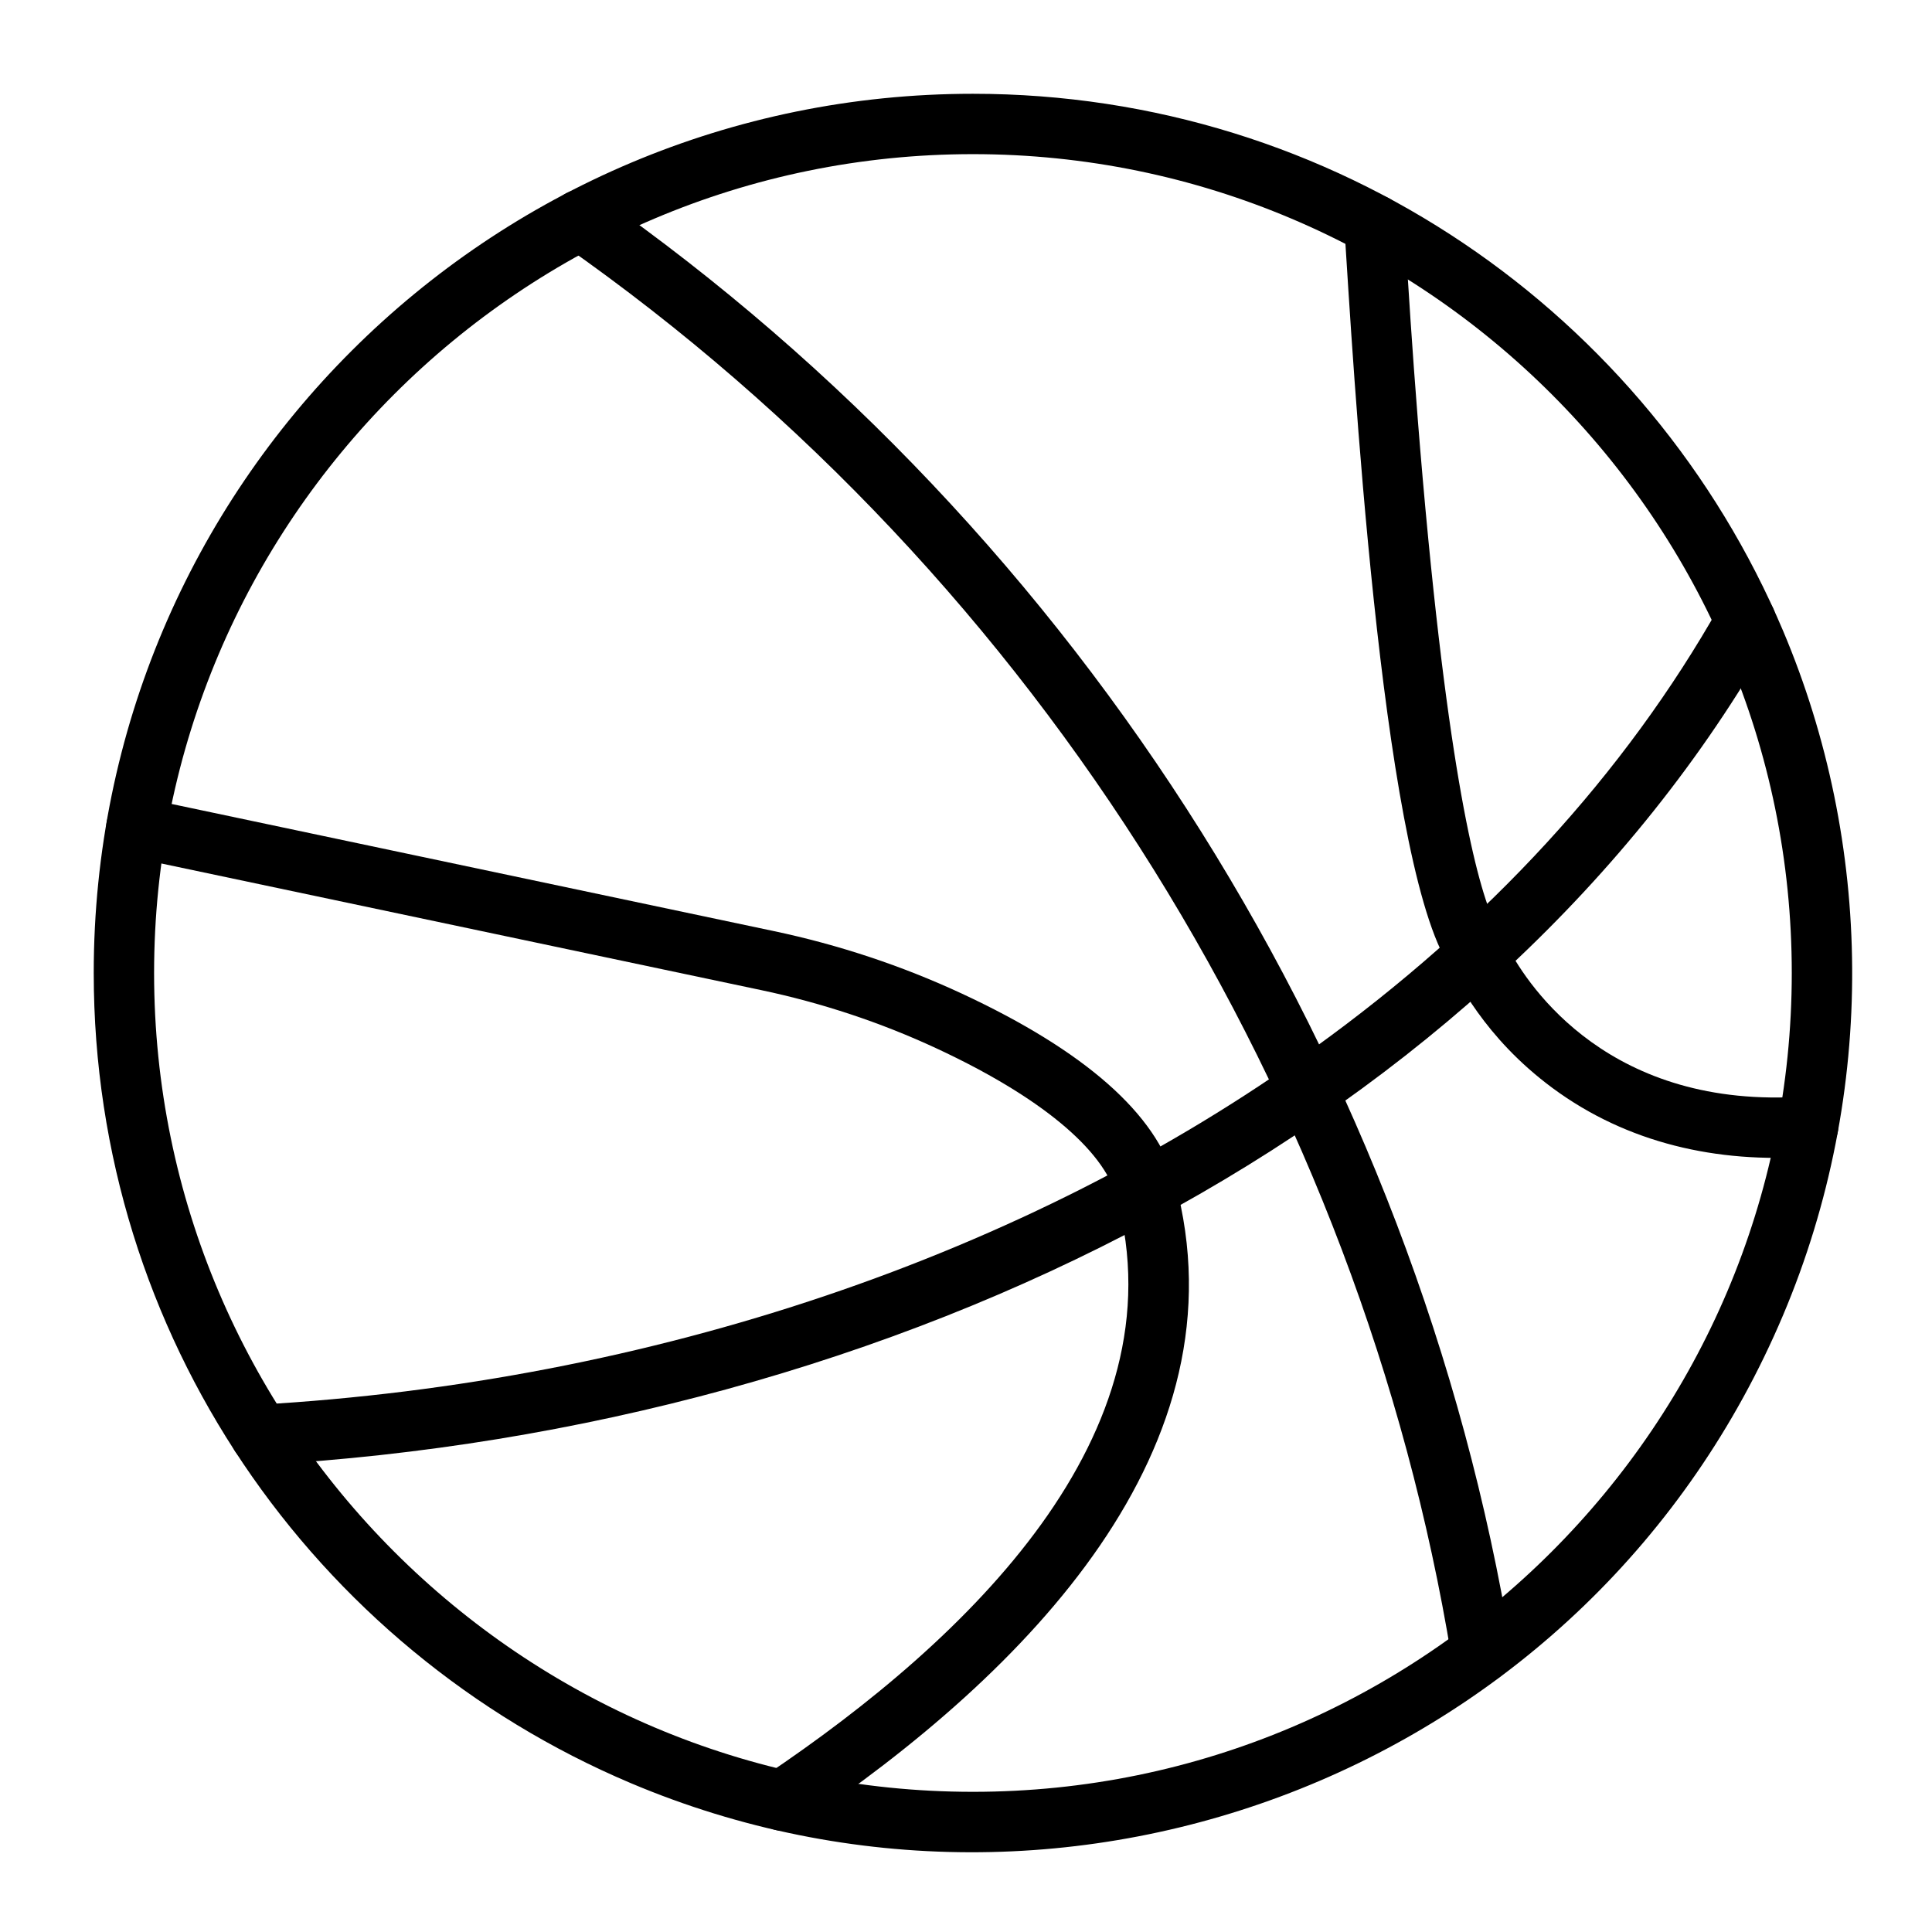 <svg id="Layer_1" enable-background="new 0 0 3873 3873" height="512" viewBox="0 0 3873 3873" width="512" xmlns="http://www.w3.org/2000/svg"><g><g><path d="m1264.3 3574.5c-635.7-269-1076.4-896.9-1076.4-1624 0-976.9 792-1762.5 1762.5-1762.5 727 0 1355 440.7 1624 1076.4 179.6 424.7 189.9 923.1 0 1372.2-384.3 908.5-1427.3 1311.1-2310.1 937.9zm686.1-3265.5c-905.1 0-1641.5 736.4-1641.5 1641.5s736.4 1641.5 1641.5 1641.5 1641.5-736.4 1641.5-1641.5-736.4-1641.5-1641.5-1641.5z"/></g><g><path d="m522 2936.9c-31.8 0-58.5-24.9-60.4-57.1-1.9-33.4 23.6-62 57-63.9 786.8-45 1538.1-298.9 2115.5-714.9 349.5-251.8 623.1-549.8 813-885.8 16.4-29.1 53.4-39.3 82.5-22.9s39.3 53.4 22.9 82.5c-557.4 985.5-1754 1588.9-3026.9 1661.9-1.3.2-2.4.2-3.6.2z"/></g><g><path d="m2969.7 3374.1c-30.5 0-55.7-22.5-59.9-51.9-182.6-1111.5-816.7-2156.8-1781.1-2831.8-27.4-19.2-34-56.9-14.9-84.3 19.2-27.4 56.9-34 84.3-14.9 974 681.5 1640.4 1748.2 1831.4 2912.4 6 38-23.3 70.5-59.8 70.5z"/></g><g><path d="m3112.4 2181.2c-138.4-102.3-191.7-218.6-212.1-253.4-133.1-228.3-188.5-1212.2-205.4-1474.2-1.7-33.4 24-61.8 57.4-63.5s61.8 24 63.5 57.4c.2 3 15.7 306.3 47.5 633.8 55.1 567 112.3 735.5 141.5 785.4 6 10.2 11.9 21 18.8 34 40.7 76.8 203.8 325.4 596.7 297.2 33.4-2.3 62.3 22.7 64.7 56s-22.7 62.3-56 64.7c-186.6 13.6-366.7-26.7-516.6-137.4z"/></g><g><path d="m1518 3643.1c-18.6-27.7-11.3-65.3 16.5-84 407.2-273.7 833-683.6 704-1159-26.1-96.2-154.4-202.3-361.5-298.6-111.2-51.7-229.4-91-351.3-116.7l-1264.8-267c-32.7-6.9-53.6-39-46.7-71.7s39-53.6 71.7-46.7l1264.8 267c130.9 27.6 257.8 69.8 377.4 125.4 246.9 114.9 390.7 241.6 427.3 376.7 144.4 533.1-294.2 982.6-753.3 1291.1-28.4 19-65.7 10.9-84.1-16.5z"/></g></g></svg>